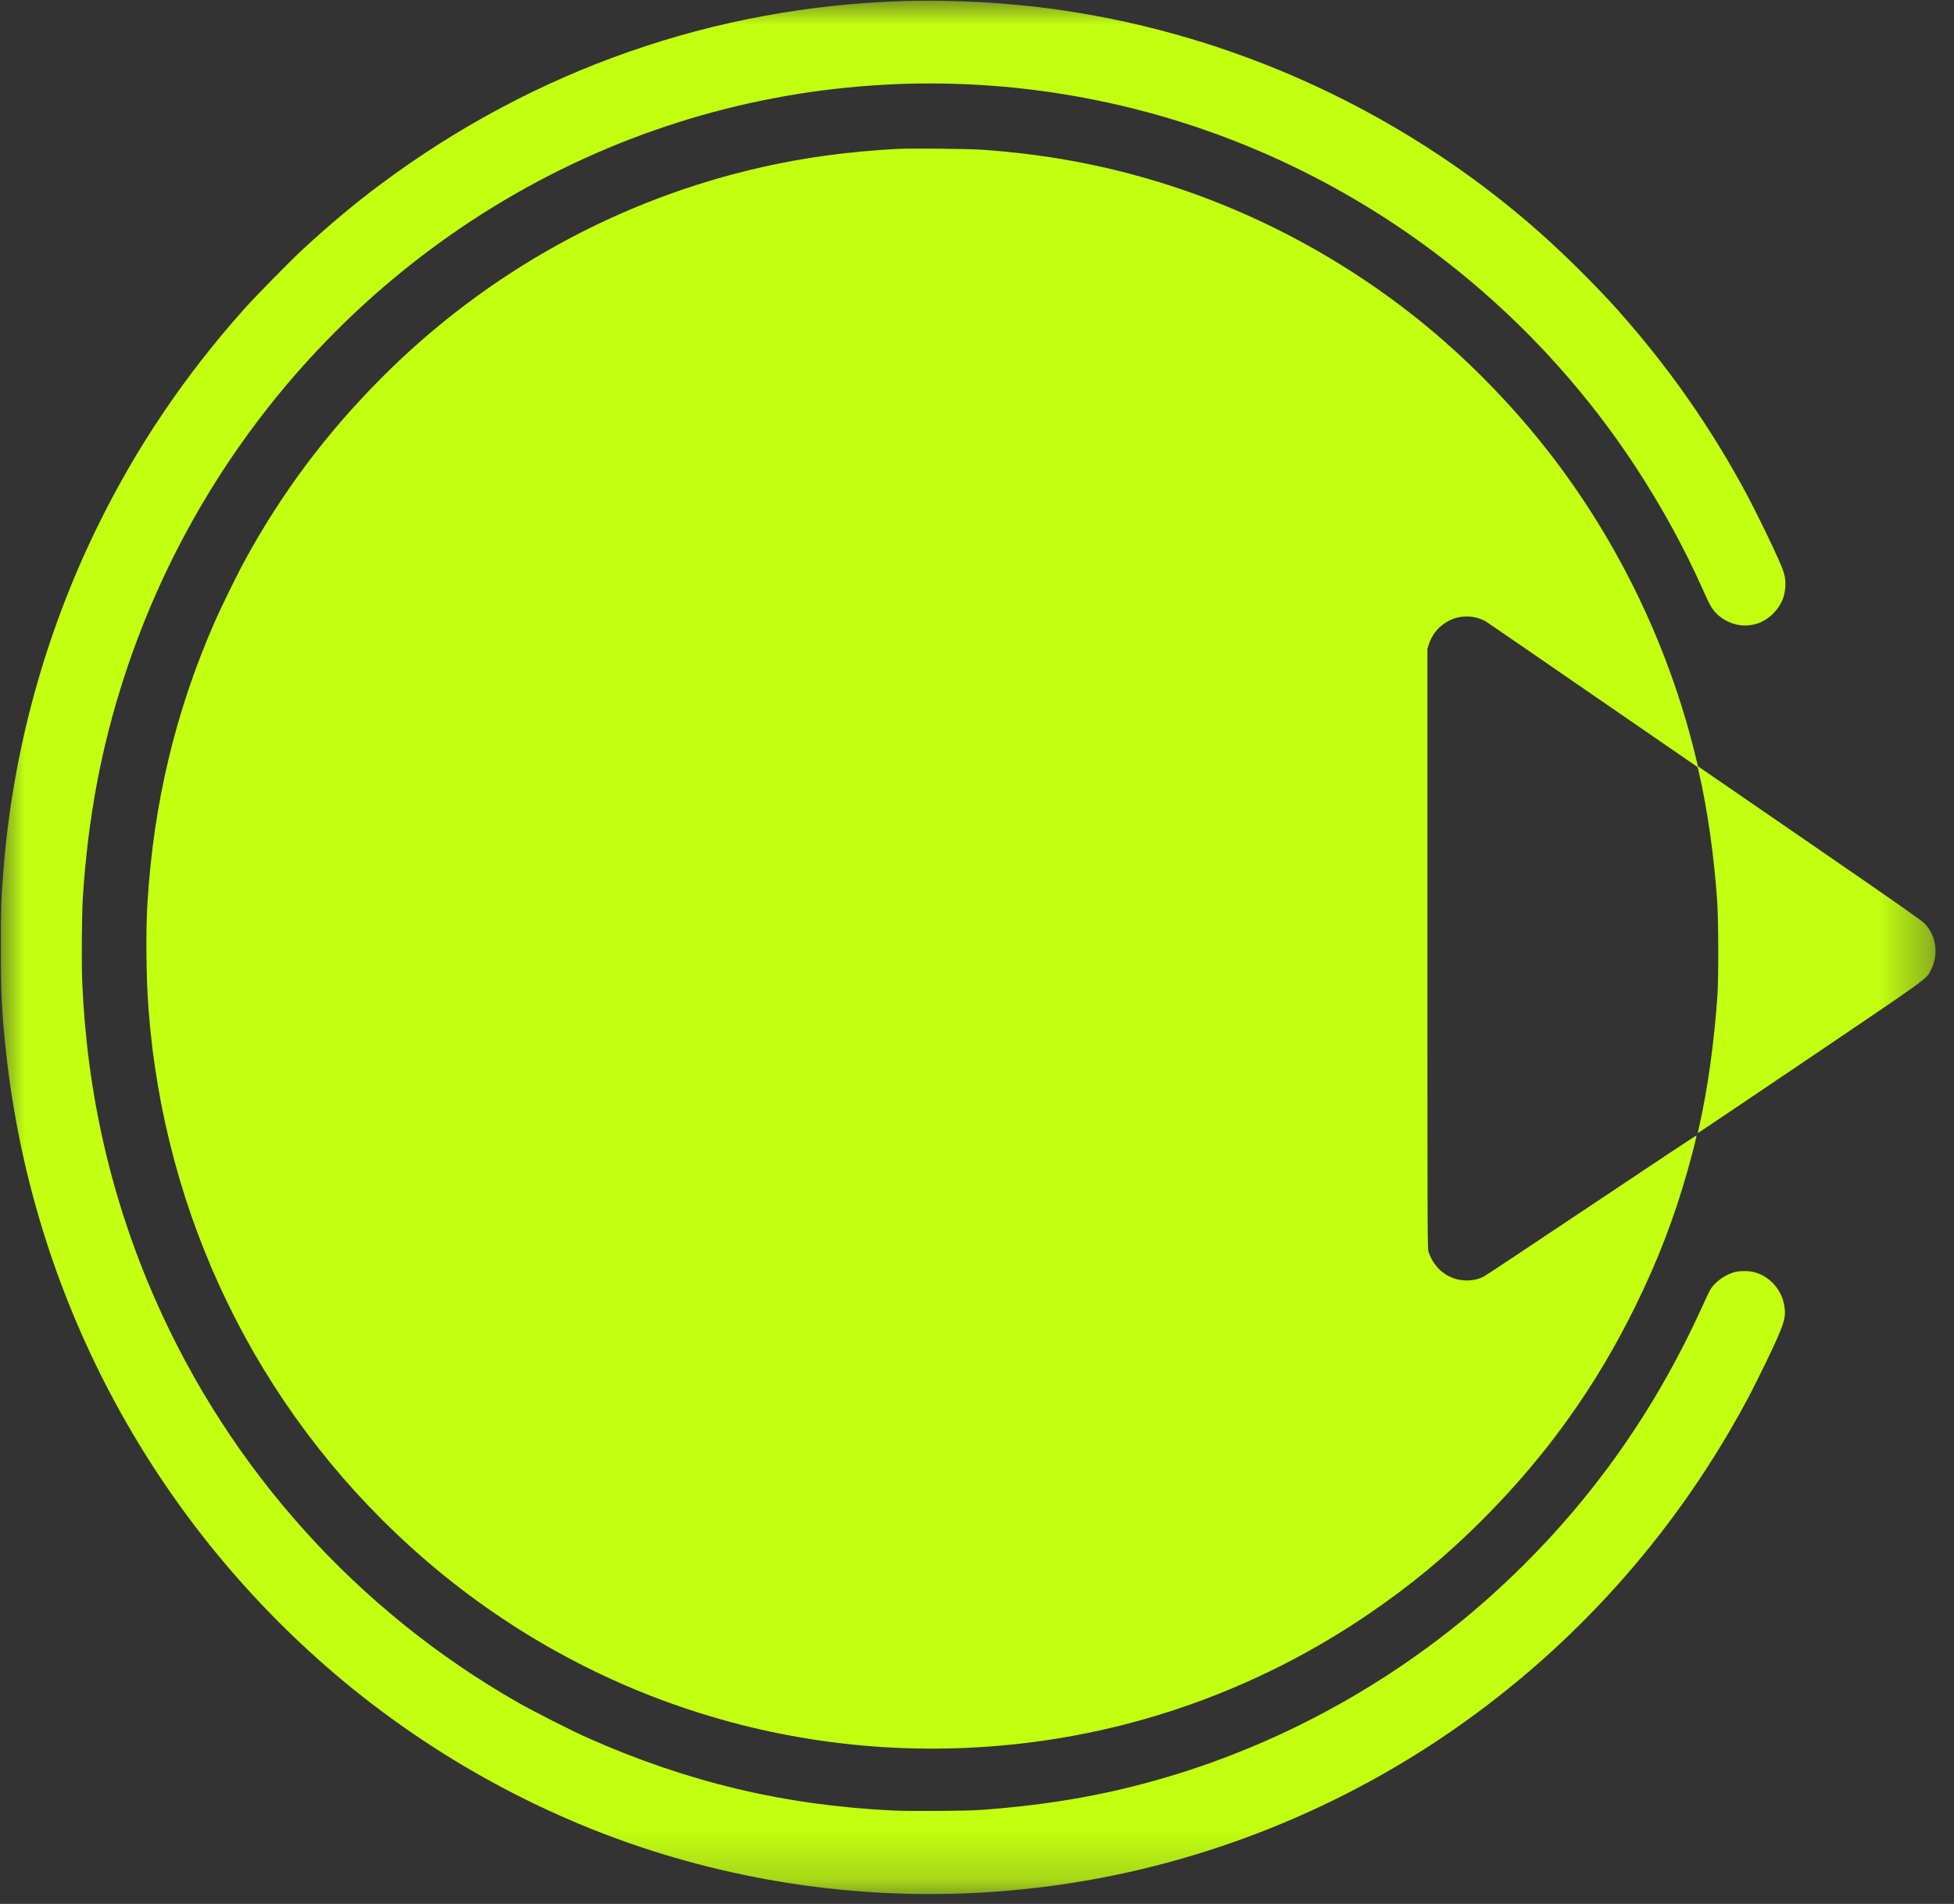 <?xml version="1.0" encoding="UTF-8"?> <svg xmlns="http://www.w3.org/2000/svg" width="39" height="38" viewBox="0 0 39 38" fill="none"><rect x="0" y="0" width="39" height="38" fill="#333333" stroke="none"/><mask id="mask0_189_23" style="mask-type:luminance" maskUnits="userSpaceOnUse" x="0" y="0" width="39" height="38"><path d="M38.644 0H0V37.807H38.644V0Z" fill="white"></path></mask><g mask="url(#mask0_189_23)"><path d="M18.05 0.021C14.257 0.134 10.668 1.389 7.605 3.672C7.087 4.057 6.587 4.475 6.047 4.973C5.787 5.213 5.107 5.906 4.863 6.179C3.673 7.516 2.719 8.931 1.948 10.505C0.894 12.657 0.255 14.991 0.068 17.374C0.023 17.936 0.018 18.101 0.018 18.91C0.018 19.847 0.035 20.202 0.117 20.966C0.633 25.81 2.988 30.267 6.698 33.422C8.666 35.095 10.996 36.356 13.439 37.069C15.948 37.801 18.549 37.987 21.135 37.62C24.032 37.209 26.822 36.089 29.22 34.376C31.595 32.679 33.528 30.469 34.91 27.865C34.985 27.723 35.132 27.428 35.238 27.21C35.624 26.407 35.66 26.291 35.607 26.029C35.544 25.717 35.31 25.468 35.006 25.389C34.906 25.363 34.721 25.363 34.623 25.389C34.438 25.437 34.237 25.58 34.143 25.728C34.122 25.761 34.052 25.907 33.986 26.053C33.001 28.234 31.66 30.099 29.928 31.697C28.106 33.38 25.875 34.667 23.508 35.403C22.237 35.797 21.047 36.016 19.577 36.124C19.291 36.145 18.176 36.153 17.831 36.136C15.673 36.034 13.727 35.572 11.742 34.691C11.423 34.55 10.677 34.172 10.354 33.989C7.137 32.159 4.592 29.333 3.098 25.934C2.22 23.94 1.734 21.821 1.641 19.591C1.625 19.209 1.633 18.251 1.653 17.919C1.757 16.315 2.02 14.916 2.487 13.486C4.209 8.216 8.343 4.085 13.542 2.44C16.024 1.654 18.681 1.462 21.256 1.885C25.912 2.646 30.06 5.361 32.664 9.347C33.184 10.146 33.625 10.952 34.002 11.8C34.119 12.061 34.146 12.112 34.21 12.191C34.367 12.384 34.633 12.501 34.878 12.483C35.081 12.469 35.25 12.389 35.396 12.241C35.546 12.088 35.623 11.916 35.635 11.7C35.643 11.54 35.62 11.445 35.502 11.175C35.367 10.866 35.03 10.176 34.857 9.855C34.137 8.517 33.317 7.346 32.295 6.194C31.905 5.756 31.258 5.109 30.778 4.682C27.873 2.091 24.172 0.469 20.326 0.099C19.584 0.029 18.755 0 18.05 0.021Z" fill="#C2FF11"></path><path d="M17.886 2.973C16.93 3.027 16.087 3.14 15.252 3.326C12.365 3.968 9.725 5.424 7.618 7.538C6.522 8.638 5.638 9.816 4.9 11.161C4.731 11.47 4.405 12.135 4.266 12.456C3.498 14.223 3.067 16.03 2.944 18.005C2.908 18.576 2.917 19.519 2.964 20.136C3.275 24.277 5.129 28.089 8.177 30.858C11.568 33.94 16.073 35.357 20.612 34.771C23 34.462 25.288 33.593 27.298 32.227C28.157 31.643 28.875 31.049 29.602 30.319C30.869 29.048 31.856 27.668 32.638 26.076C33.094 25.146 33.412 24.321 33.686 23.351C33.794 22.967 33.868 22.672 33.859 22.662C33.855 22.658 32.917 23.281 31.773 24.046C30.631 24.81 29.66 25.454 29.617 25.477C29.516 25.53 29.4 25.556 29.271 25.556C28.923 25.556 28.63 25.335 28.513 24.986C28.491 24.92 28.49 24.75 28.49 18.934V12.951L28.517 12.864C28.625 12.518 28.96 12.284 29.318 12.305C29.439 12.312 29.565 12.349 29.661 12.407C29.694 12.427 30.657 13.089 31.802 13.878L33.884 15.311L33.911 15.426C34.081 16.169 34.21 17.082 34.272 17.962C34.299 18.346 34.303 19.515 34.278 19.87C34.216 20.783 34.086 21.72 33.916 22.476C33.899 22.55 33.886 22.612 33.889 22.615C33.891 22.616 34.889 21.945 36.107 21.122C38.521 19.491 38.444 19.546 38.538 19.364C38.699 19.053 38.648 18.672 38.413 18.433C38.351 18.368 37.861 18.025 36.112 16.822L33.89 15.294L33.833 15.061C33.278 12.793 32.206 10.622 30.748 8.815C30.166 8.093 29.497 7.397 28.8 6.788C27.157 5.354 25.19 4.261 23.118 3.63C21.984 3.284 20.864 3.079 19.626 2.99C19.307 2.968 18.182 2.957 17.886 2.973Z" fill="#C2FF11"></path></g></svg> 